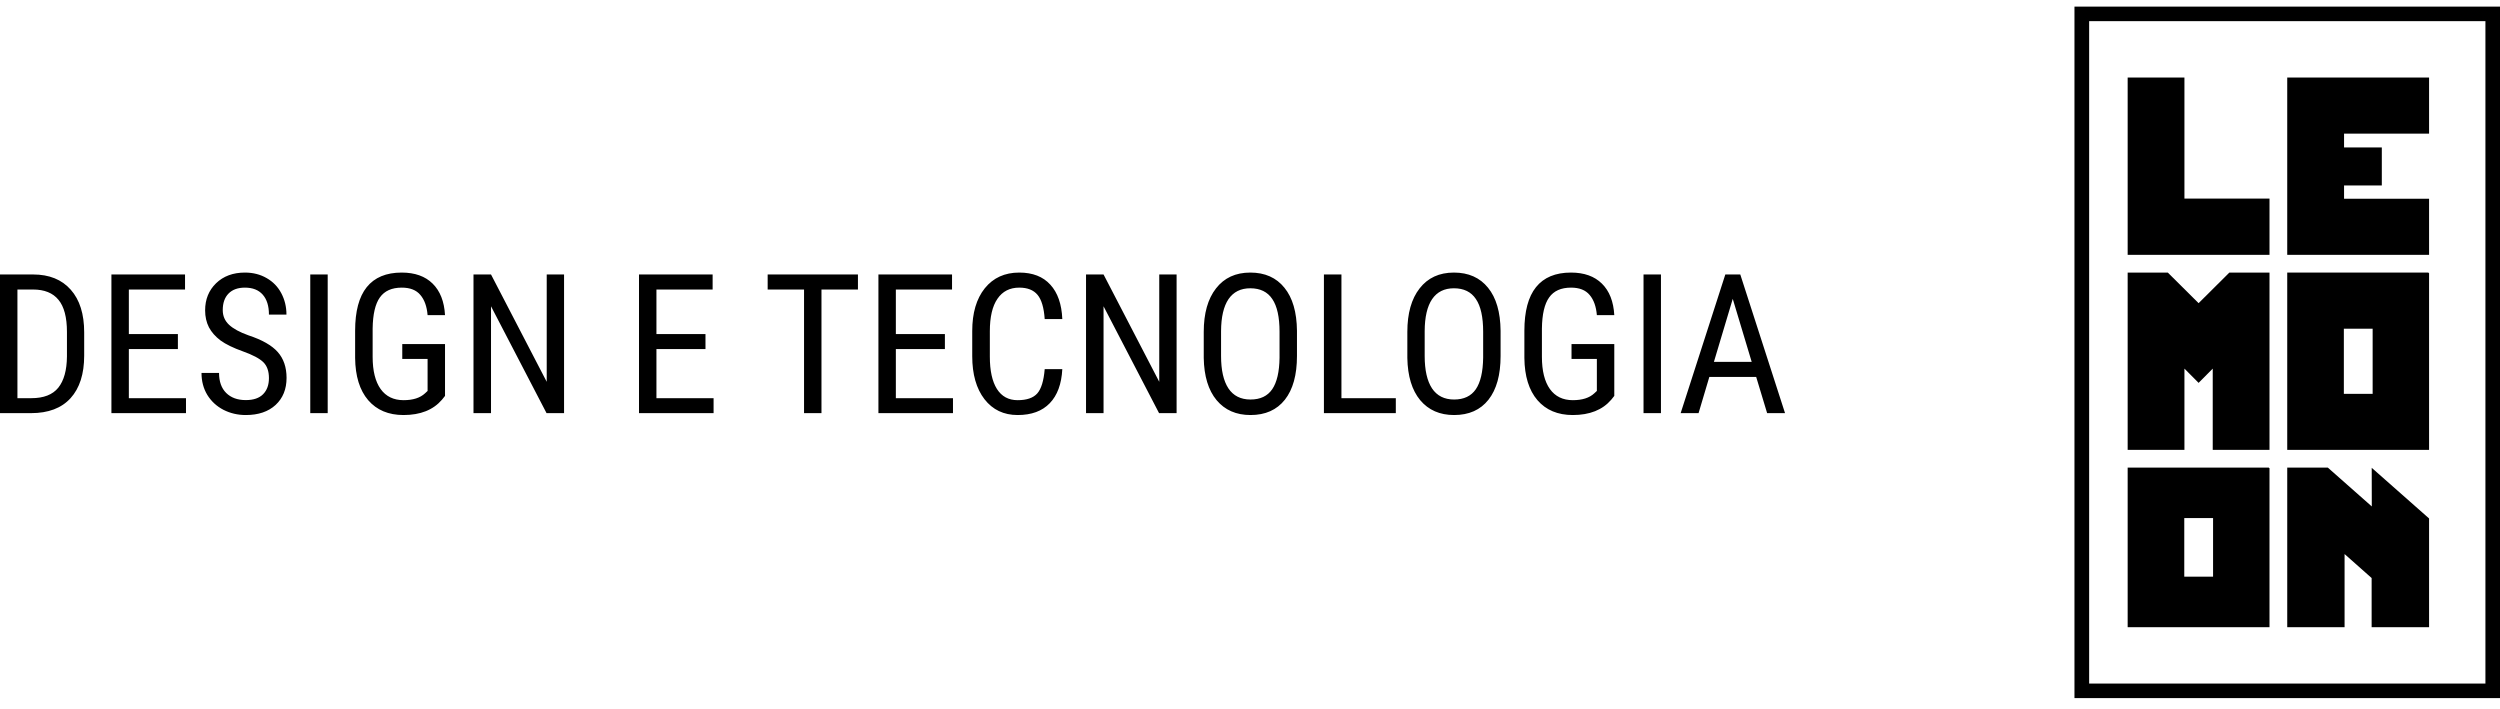 <svg width="141" height="40" viewBox="0 0 141 40" fill="none" xmlns="http://www.w3.org/2000/svg">
<path d="M128 14.373V11.2H123.202V4.373H120V14.373H128Z" fill="black"/>
<path d="M137 14.373V11.209H132.205V10.46H134.334V8.316H132.205V7.537H137V4.373H129V14.373H137Z" fill="black"/>
<path d="M133.769 28.563L131.289 26.373H129V35.373H132.234V31.248L133.76 32.601V35.373H137V29.241L133.765 26.385L133.769 28.563Z" fill="black"/>
<path d="M136.97 15.402V15.373H129V25.373H137V15.402H136.97ZM132.193 22.213V18.539H133.817V22.213H132.193Z" fill="black"/>
<path d="M127.97 26.373H120V35.373H128V26.399H127.965L127.97 26.373ZM123.193 32.525V29.22H124.817V32.525H123.193Z" fill="black"/>
<path d="M125.736 15.373L124.001 17.099L122.264 15.373H120V25.373H123.202V22.398V20.79L124.001 21.594L124.798 20.79V22.398V25.373H128V15.373H125.736Z" fill="black"/>
<path d="M141 39.373H117V0.373H141V39.373ZM117.828 38.553H140.178V1.193H117.828V38.553Z" fill="black"/>
<path d="M0 23.301V15.48H1.864C2.777 15.48 3.486 15.767 3.991 16.34C4.496 16.909 4.748 17.711 4.748 18.746V20.057C4.748 21.091 4.492 21.892 3.98 22.457C3.468 23.02 2.725 23.301 1.751 23.301H0ZM0.983 16.329V22.457H1.772C2.463 22.457 2.968 22.261 3.287 21.867C3.606 21.469 3.769 20.882 3.776 20.105V18.719C3.776 17.896 3.616 17.292 3.298 16.909C2.983 16.523 2.505 16.329 1.864 16.329H0.983ZM10.033 19.686H7.267V22.457H10.49V23.301H6.284V15.48H10.436V16.329H7.267V18.843H10.033V19.686ZM15.168 21.324C15.168 20.934 15.062 20.635 14.851 20.427C14.64 20.22 14.258 20.017 13.707 19.82C13.156 19.623 12.733 19.418 12.439 19.203C12.149 18.984 11.931 18.737 11.784 18.461C11.641 18.182 11.569 17.863 11.569 17.505C11.569 16.886 11.775 16.376 12.187 15.975C12.602 15.574 13.145 15.373 13.814 15.373C14.273 15.373 14.681 15.477 15.039 15.685C15.397 15.889 15.673 16.173 15.866 16.539C16.059 16.904 16.156 17.305 16.156 17.742H15.168C15.168 17.258 15.052 16.884 14.819 16.619C14.586 16.354 14.251 16.222 13.814 16.222C13.417 16.222 13.109 16.333 12.891 16.555C12.672 16.777 12.563 17.088 12.563 17.489C12.563 17.819 12.681 18.094 12.917 18.316C13.154 18.538 13.519 18.737 14.013 18.913C14.783 19.167 15.333 19.48 15.662 19.852C15.995 20.225 16.162 20.712 16.162 21.314C16.162 21.947 15.956 22.456 15.544 22.839C15.132 23.218 14.572 23.408 13.863 23.408C13.408 23.408 12.987 23.31 12.601 23.113C12.217 22.912 11.915 22.633 11.693 22.275C11.474 21.913 11.365 21.5 11.365 21.034H12.354C12.354 21.518 12.488 21.894 12.756 22.162C13.028 22.431 13.397 22.565 13.863 22.565C14.296 22.565 14.622 22.454 14.84 22.232C15.059 22.01 15.168 21.707 15.168 21.324ZM18.482 23.301H17.499V15.48H18.482V23.301ZM25.099 22.329L24.927 22.544C24.433 23.12 23.71 23.408 22.757 23.408C21.912 23.408 21.248 23.129 20.765 22.57C20.285 22.008 20.04 21.215 20.029 20.191V18.655C20.029 17.559 20.247 16.739 20.684 16.195C21.125 15.647 21.782 15.373 22.655 15.373C23.4 15.373 23.982 15.581 24.401 15.996C24.823 16.412 25.056 17.004 25.099 17.774H24.116C24.077 17.287 23.941 16.907 23.708 16.635C23.479 16.36 23.13 16.222 22.661 16.222C22.098 16.222 21.687 16.406 21.425 16.775C21.164 17.14 21.028 17.726 21.017 18.531V20.127C21.017 20.914 21.167 21.519 21.468 21.942C21.769 22.361 22.201 22.57 22.763 22.57C23.293 22.57 23.695 22.441 23.971 22.184L24.116 22.049V20.245H22.688V19.407H25.099V22.329ZM31.813 23.301H30.825L27.693 17.274V23.301H26.705V15.48H27.693L30.835 21.534V15.48H31.813V23.301ZM39.789 19.686H37.023V22.457H40.246V23.301H36.04V15.48H40.192V16.329H37.023V18.843H39.789V19.686ZM48.388 16.329H46.331V23.301H45.348V16.329H43.296V15.48H48.388V16.329ZM53.292 19.686H50.526V22.457H53.748V23.301H49.543V15.48H53.695V16.329H50.526V18.843H53.292V19.686ZM59.914 20.819C59.871 21.657 59.635 22.298 59.206 22.742C58.779 23.186 58.176 23.408 57.395 23.408C56.611 23.408 55.988 23.111 55.526 22.517C55.064 21.919 54.834 21.109 54.834 20.089V18.671C54.834 17.654 55.07 16.85 55.542 16.259C56.019 15.668 56.667 15.373 57.487 15.373C58.242 15.373 58.826 15.6 59.238 16.055C59.653 16.506 59.879 17.153 59.914 17.994H58.921C58.878 17.357 58.744 16.902 58.518 16.63C58.292 16.358 57.949 16.222 57.487 16.222C56.953 16.222 56.543 16.431 56.257 16.85C55.97 17.265 55.827 17.876 55.827 18.682V20.116C55.827 20.907 55.96 21.514 56.225 21.936C56.493 22.359 56.883 22.57 57.395 22.57C57.907 22.57 58.276 22.443 58.502 22.189C58.727 21.935 58.867 21.478 58.921 20.819H59.914ZM66.36 23.301H65.371L62.24 17.274V23.301H61.252V15.48H62.24L65.382 21.534V15.48H66.36V23.301ZM73.149 20.078C73.149 21.145 72.922 21.967 72.467 22.544C72.012 23.12 71.366 23.408 70.528 23.408C69.722 23.408 69.085 23.129 68.616 22.57C68.15 22.008 67.909 21.215 67.891 20.191V18.719C67.891 17.674 68.122 16.855 68.584 16.265C69.046 15.67 69.69 15.373 70.517 15.373C71.341 15.373 71.982 15.658 72.44 16.227C72.902 16.793 73.138 17.602 73.149 18.655V20.078ZM72.166 18.709C72.166 17.881 72.03 17.267 71.758 16.866C71.49 16.462 71.076 16.259 70.517 16.259C69.977 16.259 69.567 16.463 69.287 16.872C69.012 17.28 68.872 17.881 68.868 18.676V20.078C68.868 20.877 69.006 21.485 69.282 21.904C69.561 22.323 69.977 22.533 70.528 22.533C71.08 22.533 71.488 22.339 71.753 21.953C72.018 21.566 72.156 20.973 72.166 20.175V18.709ZM75.657 22.457H78.724V23.301H74.669V15.48H75.657V22.457ZM84.633 20.078C84.633 21.145 84.405 21.967 83.95 22.544C83.496 23.12 82.849 23.408 82.011 23.408C81.206 23.408 80.568 23.129 80.099 22.57C79.634 22.008 79.392 21.215 79.374 20.191V18.719C79.374 17.674 79.605 16.855 80.067 16.265C80.529 15.67 81.174 15.373 82.001 15.373C82.824 15.373 83.465 15.658 83.924 16.227C84.386 16.793 84.622 17.602 84.633 18.655V20.078ZM83.65 18.709C83.65 17.881 83.514 17.267 83.241 16.866C82.973 16.462 82.559 16.259 82.001 16.259C81.46 16.259 81.05 16.463 80.771 16.872C80.495 17.28 80.355 17.881 80.352 18.676V20.078C80.352 20.877 80.49 21.485 80.765 21.904C81.045 22.323 81.46 22.533 82.011 22.533C82.563 22.533 82.971 22.339 83.236 21.953C83.501 21.566 83.639 20.973 83.65 20.175V18.709ZM91.046 22.329L90.874 22.544C90.38 23.12 89.656 23.408 88.704 23.408C87.859 23.408 87.195 23.129 86.711 22.57C86.231 22.008 85.986 21.215 85.975 20.191V18.655C85.975 17.559 86.194 16.739 86.631 16.195C87.071 15.647 87.728 15.373 88.602 15.373C89.347 15.373 89.928 15.581 90.347 15.996C90.77 16.412 91.003 17.004 91.046 17.774H90.063C90.023 17.287 89.887 16.907 89.655 16.635C89.425 16.36 89.076 16.222 88.607 16.222C88.045 16.222 87.633 16.406 87.372 16.775C87.11 17.14 86.974 17.726 86.964 18.531V20.127C86.964 20.914 87.114 21.519 87.415 21.942C87.716 22.361 88.147 22.57 88.709 22.57C89.239 22.57 89.642 22.441 89.918 22.184L90.063 22.049V20.245H88.634V19.407H91.046V22.329ZM93.678 23.301H92.695V15.48H93.678V23.301ZM99.049 21.26H96.406L95.799 23.301H94.789L97.308 15.48H98.152L100.676 23.301H99.666L99.049 21.26ZM96.664 20.411H98.796L97.727 16.855L96.664 20.411Z" fill="black"/>
</svg>
